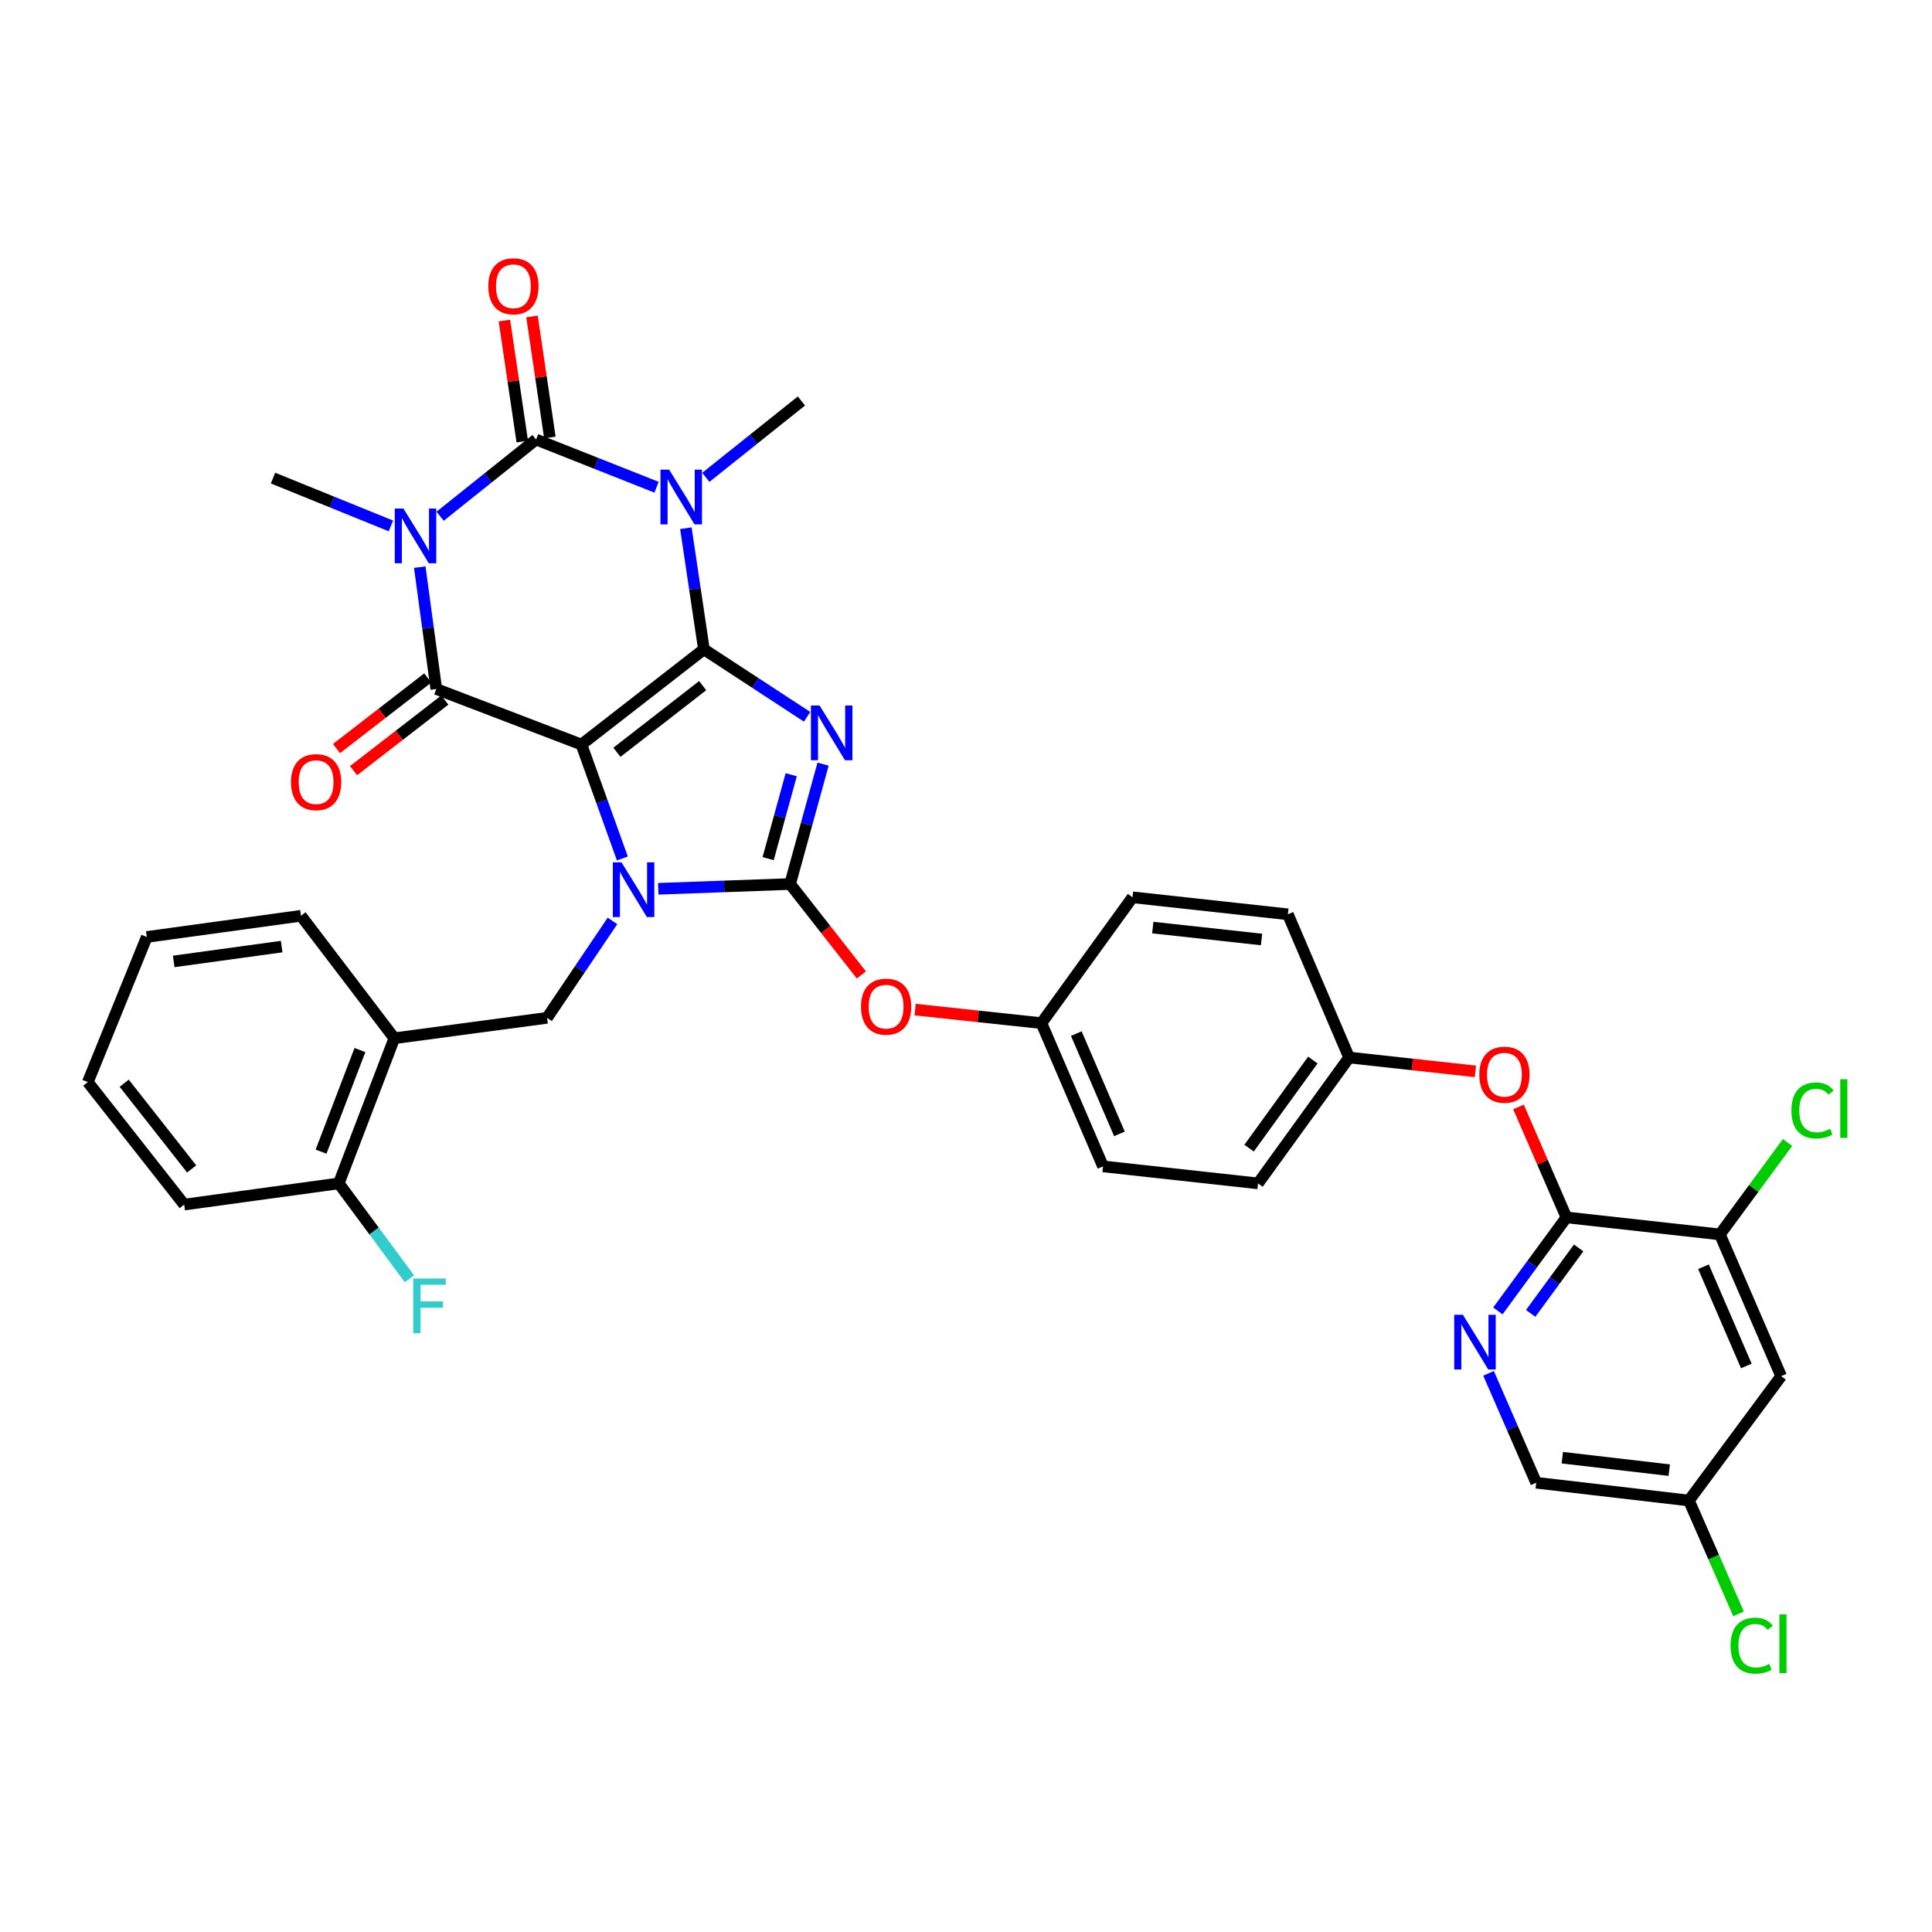 <?xml version='1.0' encoding='iso-8859-1'?>
<svg version='1.1' baseProfile='full'
              xmlns='http://www.w3.org/2000/svg'
                      xmlns:rdkit='http://www.rdkit.org/xml'
                      xmlns:xlink='http://www.w3.org/1999/xlink'
                  xml:space='preserve'
width='1000px' height='1000px' viewBox='0 0 1000 1000'>
<!-- END OF HEADER -->
<rect style='opacity:1.0;fill:#FFFFFF;stroke:none' width='1000' height='1000' x='0' y='0'> </rect>
<path class='bond-0' d='M 364.341,336.087 L 300.947,385.375' style='fill:none;fill-rule:evenodd;stroke:#000000;stroke-width:6px;stroke-linecap:butt;stroke-linejoin:miter;stroke-opacity:1' />
<path class='bond-0' d='M 363.697,354.882 L 319.321,389.384' style='fill:none;fill-rule:evenodd;stroke:#000000;stroke-width:6px;stroke-linecap:butt;stroke-linejoin:miter;stroke-opacity:1' />
<path class='bond-1' d='M 364.341,336.087 L 391.048,353.549' style='fill:none;fill-rule:evenodd;stroke:#000000;stroke-width:6px;stroke-linecap:butt;stroke-linejoin:miter;stroke-opacity:1' />
<path class='bond-1' d='M 391.048,353.549 L 417.756,371.012' style='fill:none;fill-rule:evenodd;stroke:#0000FF;stroke-width:6px;stroke-linecap:butt;stroke-linejoin:miter;stroke-opacity:1' />
<path class='bond-3' d='M 364.341,336.087 L 359.674,304.744' style='fill:none;fill-rule:evenodd;stroke:#000000;stroke-width:6px;stroke-linecap:butt;stroke-linejoin:miter;stroke-opacity:1' />
<path class='bond-3' d='M 359.674,304.744 L 355.008,273.401' style='fill:none;fill-rule:evenodd;stroke:#0000FF;stroke-width:6px;stroke-linecap:butt;stroke-linejoin:miter;stroke-opacity:1' />
<path class='bond-2' d='M 300.947,385.375 L 311.541,414.86' style='fill:none;fill-rule:evenodd;stroke:#000000;stroke-width:6px;stroke-linecap:butt;stroke-linejoin:miter;stroke-opacity:1' />
<path class='bond-2' d='M 311.541,414.86 L 322.134,444.344' style='fill:none;fill-rule:evenodd;stroke:#0000FF;stroke-width:6px;stroke-linecap:butt;stroke-linejoin:miter;stroke-opacity:1' />
<path class='bond-7' d='M 300.947,385.375 L 225.823,356.627' style='fill:none;fill-rule:evenodd;stroke:#000000;stroke-width:6px;stroke-linecap:butt;stroke-linejoin:miter;stroke-opacity:1' />
<path class='bond-5' d='M 426.019,395.514 L 417.485,426.543' style='fill:none;fill-rule:evenodd;stroke:#0000FF;stroke-width:6px;stroke-linecap:butt;stroke-linejoin:miter;stroke-opacity:1' />
<path class='bond-5' d='M 417.485,426.543 L 408.952,457.571' style='fill:none;fill-rule:evenodd;stroke:#000000;stroke-width:6px;stroke-linecap:butt;stroke-linejoin:miter;stroke-opacity:1' />
<path class='bond-5' d='M 409.533,400.993 L 403.56,422.713' style='fill:none;fill-rule:evenodd;stroke:#0000FF;stroke-width:6px;stroke-linecap:butt;stroke-linejoin:miter;stroke-opacity:1' />
<path class='bond-5' d='M 403.56,422.713 L 397.587,444.433' style='fill:none;fill-rule:evenodd;stroke:#000000;stroke-width:6px;stroke-linecap:butt;stroke-linejoin:miter;stroke-opacity:1' />
<path class='bond-8' d='M 317.026,476.66 L 300.089,501.745' style='fill:none;fill-rule:evenodd;stroke:#0000FF;stroke-width:6px;stroke-linecap:butt;stroke-linejoin:miter;stroke-opacity:1' />
<path class='bond-8' d='M 300.089,501.745 L 283.151,526.83' style='fill:none;fill-rule:evenodd;stroke:#000000;stroke-width:6px;stroke-linecap:butt;stroke-linejoin:miter;stroke-opacity:1' />
<path class='bond-36' d='M 340.705,460.038 L 374.828,458.804' style='fill:none;fill-rule:evenodd;stroke:#0000FF;stroke-width:6px;stroke-linecap:butt;stroke-linejoin:miter;stroke-opacity:1' />
<path class='bond-36' d='M 374.828,458.804 L 408.952,457.571' style='fill:none;fill-rule:evenodd;stroke:#000000;stroke-width:6px;stroke-linecap:butt;stroke-linejoin:miter;stroke-opacity:1' />
<path class='bond-6' d='M 339.842,252.195 L 308.656,239.846' style='fill:none;fill-rule:evenodd;stroke:#0000FF;stroke-width:6px;stroke-linecap:butt;stroke-linejoin:miter;stroke-opacity:1' />
<path class='bond-6' d='M 308.656,239.846 L 277.47,227.497' style='fill:none;fill-rule:evenodd;stroke:#000000;stroke-width:6px;stroke-linecap:butt;stroke-linejoin:miter;stroke-opacity:1' />
<path class='bond-19' d='M 365.333,247.077 L 390.071,227.314' style='fill:none;fill-rule:evenodd;stroke:#0000FF;stroke-width:6px;stroke-linecap:butt;stroke-linejoin:miter;stroke-opacity:1' />
<path class='bond-19' d='M 390.071,227.314 L 414.809,207.55' style='fill:none;fill-rule:evenodd;stroke:#000000;stroke-width:6px;stroke-linecap:butt;stroke-linejoin:miter;stroke-opacity:1' />
<path class='bond-4' d='M 227.809,267.203 L 252.64,247.35' style='fill:none;fill-rule:evenodd;stroke:#0000FF;stroke-width:6px;stroke-linecap:butt;stroke-linejoin:miter;stroke-opacity:1' />
<path class='bond-4' d='M 252.64,247.35 L 277.47,227.497' style='fill:none;fill-rule:evenodd;stroke:#000000;stroke-width:6px;stroke-linecap:butt;stroke-linejoin:miter;stroke-opacity:1' />
<path class='bond-20' d='M 202.342,272.222 L 171.827,259.84' style='fill:none;fill-rule:evenodd;stroke:#0000FF;stroke-width:6px;stroke-linecap:butt;stroke-linejoin:miter;stroke-opacity:1' />
<path class='bond-20' d='M 171.827,259.84 L 141.311,247.459' style='fill:none;fill-rule:evenodd;stroke:#000000;stroke-width:6px;stroke-linecap:butt;stroke-linejoin:miter;stroke-opacity:1' />
<path class='bond-37' d='M 217.264,293.546 L 221.544,325.087' style='fill:none;fill-rule:evenodd;stroke:#0000FF;stroke-width:6px;stroke-linecap:butt;stroke-linejoin:miter;stroke-opacity:1' />
<path class='bond-37' d='M 221.544,325.087 L 225.823,356.627' style='fill:none;fill-rule:evenodd;stroke:#000000;stroke-width:6px;stroke-linecap:butt;stroke-linejoin:miter;stroke-opacity:1' />
<path class='bond-12' d='M 408.952,457.571 L 427.398,481.101' style='fill:none;fill-rule:evenodd;stroke:#000000;stroke-width:6px;stroke-linecap:butt;stroke-linejoin:miter;stroke-opacity:1' />
<path class='bond-12' d='M 427.398,481.101 L 445.845,504.631' style='fill:none;fill-rule:evenodd;stroke:#FF0000;stroke-width:6px;stroke-linecap:butt;stroke-linejoin:miter;stroke-opacity:1' />
<path class='bond-14' d='M 284.614,226.441 L 279.987,195.12' style='fill:none;fill-rule:evenodd;stroke:#000000;stroke-width:6px;stroke-linecap:butt;stroke-linejoin:miter;stroke-opacity:1' />
<path class='bond-14' d='M 279.987,195.12 L 275.361,163.799' style='fill:none;fill-rule:evenodd;stroke:#FF0000;stroke-width:6px;stroke-linecap:butt;stroke-linejoin:miter;stroke-opacity:1' />
<path class='bond-14' d='M 270.327,228.552 L 265.7,197.231' style='fill:none;fill-rule:evenodd;stroke:#000000;stroke-width:6px;stroke-linecap:butt;stroke-linejoin:miter;stroke-opacity:1' />
<path class='bond-14' d='M 265.7,197.231 L 261.073,165.91' style='fill:none;fill-rule:evenodd;stroke:#FF0000;stroke-width:6px;stroke-linecap:butt;stroke-linejoin:miter;stroke-opacity:1' />
<path class='bond-15' d='M 221.405,350.916 L 197.784,369.189' style='fill:none;fill-rule:evenodd;stroke:#000000;stroke-width:6px;stroke-linecap:butt;stroke-linejoin:miter;stroke-opacity:1' />
<path class='bond-15' d='M 197.784,369.189 L 174.164,387.462' style='fill:none;fill-rule:evenodd;stroke:#FF0000;stroke-width:6px;stroke-linecap:butt;stroke-linejoin:miter;stroke-opacity:1' />
<path class='bond-15' d='M 230.242,362.339 L 206.622,380.612' style='fill:none;fill-rule:evenodd;stroke:#000000;stroke-width:6px;stroke-linecap:butt;stroke-linejoin:miter;stroke-opacity:1' />
<path class='bond-15' d='M 206.622,380.612 L 183.002,398.885' style='fill:none;fill-rule:evenodd;stroke:#FF0000;stroke-width:6px;stroke-linecap:butt;stroke-linejoin:miter;stroke-opacity:1' />
<path class='bond-11' d='M 283.151,526.83 L 204.103,537.397' style='fill:none;fill-rule:evenodd;stroke:#000000;stroke-width:6px;stroke-linecap:butt;stroke-linejoin:miter;stroke-opacity:1' />
<path class='bond-9' d='M 810.785,630.125 L 798.379,601.544' style='fill:none;fill-rule:evenodd;stroke:#000000;stroke-width:6px;stroke-linecap:butt;stroke-linejoin:miter;stroke-opacity:1' />
<path class='bond-9' d='M 798.379,601.544 L 785.973,572.963' style='fill:none;fill-rule:evenodd;stroke:#FF0000;stroke-width:6px;stroke-linecap:butt;stroke-linejoin:miter;stroke-opacity:1' />
<path class='bond-10' d='M 810.785,630.125 L 793.041,654.326' style='fill:none;fill-rule:evenodd;stroke:#000000;stroke-width:6px;stroke-linecap:butt;stroke-linejoin:miter;stroke-opacity:1' />
<path class='bond-10' d='M 793.041,654.326 L 775.296,678.528' style='fill:none;fill-rule:evenodd;stroke:#0000FF;stroke-width:6px;stroke-linecap:butt;stroke-linejoin:miter;stroke-opacity:1' />
<path class='bond-10' d='M 817.109,645.925 L 804.688,662.866' style='fill:none;fill-rule:evenodd;stroke:#000000;stroke-width:6px;stroke-linecap:butt;stroke-linejoin:miter;stroke-opacity:1' />
<path class='bond-10' d='M 804.688,662.866 L 792.267,679.807' style='fill:none;fill-rule:evenodd;stroke:#0000FF;stroke-width:6px;stroke-linecap:butt;stroke-linejoin:miter;stroke-opacity:1' />
<path class='bond-13' d='M 810.785,630.125 L 890.218,638.926' style='fill:none;fill-rule:evenodd;stroke:#000000;stroke-width:6px;stroke-linecap:butt;stroke-linejoin:miter;stroke-opacity:1' />
<path class='bond-22' d='M 770.476,710.834 L 782.804,739.149' style='fill:none;fill-rule:evenodd;stroke:#0000FF;stroke-width:6px;stroke-linecap:butt;stroke-linejoin:miter;stroke-opacity:1' />
<path class='bond-22' d='M 782.804,739.149 L 795.132,767.463' style='fill:none;fill-rule:evenodd;stroke:#000000;stroke-width:6px;stroke-linecap:butt;stroke-linejoin:miter;stroke-opacity:1' />
<path class='bond-18' d='M 204.103,537.397 L 175.355,612.521' style='fill:none;fill-rule:evenodd;stroke:#000000;stroke-width:6px;stroke-linecap:butt;stroke-linejoin:miter;stroke-opacity:1' />
<path class='bond-18' d='M 186.303,543.504 L 166.179,596.091' style='fill:none;fill-rule:evenodd;stroke:#000000;stroke-width:6px;stroke-linecap:butt;stroke-linejoin:miter;stroke-opacity:1' />
<path class='bond-32' d='M 204.103,537.397 L 155.786,474.003' style='fill:none;fill-rule:evenodd;stroke:#000000;stroke-width:6px;stroke-linecap:butt;stroke-linejoin:miter;stroke-opacity:1' />
<path class='bond-23' d='M 473.671,522.573 L 506.358,526.074' style='fill:none;fill-rule:evenodd;stroke:#FF0000;stroke-width:6px;stroke-linecap:butt;stroke-linejoin:miter;stroke-opacity:1' />
<path class='bond-23' d='M 506.358,526.074 L 539.045,529.574' style='fill:none;fill-rule:evenodd;stroke:#000000;stroke-width:6px;stroke-linecap:butt;stroke-linejoin:miter;stroke-opacity:1' />
<path class='bond-17' d='M 890.218,638.926 L 921.911,712.293' style='fill:none;fill-rule:evenodd;stroke:#000000;stroke-width:6px;stroke-linecap:butt;stroke-linejoin:miter;stroke-opacity:1' />
<path class='bond-17' d='M 881.714,655.659 L 903.899,707.016' style='fill:none;fill-rule:evenodd;stroke:#000000;stroke-width:6px;stroke-linecap:butt;stroke-linejoin:miter;stroke-opacity:1' />
<path class='bond-25' d='M 890.218,638.926 L 907.723,615.14' style='fill:none;fill-rule:evenodd;stroke:#000000;stroke-width:6px;stroke-linecap:butt;stroke-linejoin:miter;stroke-opacity:1' />
<path class='bond-25' d='M 907.723,615.14 L 925.227,591.353' style='fill:none;fill-rule:evenodd;stroke:#00CC00;stroke-width:6px;stroke-linecap:butt;stroke-linejoin:miter;stroke-opacity:1' />
<path class='bond-16' d='M 763.669,554.54 L 730.983,550.955' style='fill:none;fill-rule:evenodd;stroke:#FF0000;stroke-width:6px;stroke-linecap:butt;stroke-linejoin:miter;stroke-opacity:1' />
<path class='bond-16' d='M 730.983,550.955 L 698.296,547.37' style='fill:none;fill-rule:evenodd;stroke:#000000;stroke-width:6px;stroke-linecap:butt;stroke-linejoin:miter;stroke-opacity:1' />
<path class='bond-21' d='M 921.911,712.293 L 874.179,776.666' style='fill:none;fill-rule:evenodd;stroke:#000000;stroke-width:6px;stroke-linecap:butt;stroke-linejoin:miter;stroke-opacity:1' />
<path class='bond-26' d='M 175.355,612.521 L 193.636,637.199' style='fill:none;fill-rule:evenodd;stroke:#000000;stroke-width:6px;stroke-linecap:butt;stroke-linejoin:miter;stroke-opacity:1' />
<path class='bond-26' d='M 193.636,637.199 L 211.917,661.878' style='fill:none;fill-rule:evenodd;stroke:#33CCCC;stroke-width:6px;stroke-linecap:butt;stroke-linejoin:miter;stroke-opacity:1' />
<path class='bond-33' d='M 175.355,612.521 L 95.337,623.489' style='fill:none;fill-rule:evenodd;stroke:#000000;stroke-width:6px;stroke-linecap:butt;stroke-linejoin:miter;stroke-opacity:1' />
<path class='bond-27' d='M 874.179,776.666 L 887.024,805.993' style='fill:none;fill-rule:evenodd;stroke:#000000;stroke-width:6px;stroke-linecap:butt;stroke-linejoin:miter;stroke-opacity:1' />
<path class='bond-27' d='M 887.024,805.993 L 899.869,835.32' style='fill:none;fill-rule:evenodd;stroke:#00CC00;stroke-width:6px;stroke-linecap:butt;stroke-linejoin:miter;stroke-opacity:1' />
<path class='bond-40' d='M 874.179,776.666 L 795.132,767.463' style='fill:none;fill-rule:evenodd;stroke:#000000;stroke-width:6px;stroke-linecap:butt;stroke-linejoin:miter;stroke-opacity:1' />
<path class='bond-40' d='M 863.992,760.94 L 808.659,754.498' style='fill:none;fill-rule:evenodd;stroke:#000000;stroke-width:6px;stroke-linecap:butt;stroke-linejoin:miter;stroke-opacity:1' />
<path class='bond-29' d='M 539.045,529.574 L 586.191,464.439' style='fill:none;fill-rule:evenodd;stroke:#000000;stroke-width:6px;stroke-linecap:butt;stroke-linejoin:miter;stroke-opacity:1' />
<path class='bond-31' d='M 539.045,529.574 L 570.931,603.719' style='fill:none;fill-rule:evenodd;stroke:#000000;stroke-width:6px;stroke-linecap:butt;stroke-linejoin:miter;stroke-opacity:1' />
<path class='bond-31' d='M 557.095,534.99 L 579.415,586.892' style='fill:none;fill-rule:evenodd;stroke:#000000;stroke-width:6px;stroke-linecap:butt;stroke-linejoin:miter;stroke-opacity:1' />
<path class='bond-24' d='M 698.296,547.37 L 651.15,612.521' style='fill:none;fill-rule:evenodd;stroke:#000000;stroke-width:6px;stroke-linecap:butt;stroke-linejoin:miter;stroke-opacity:1' />
<path class='bond-24' d='M 679.524,548.676 L 646.521,594.282' style='fill:none;fill-rule:evenodd;stroke:#000000;stroke-width:6px;stroke-linecap:butt;stroke-linejoin:miter;stroke-opacity:1' />
<path class='bond-38' d='M 698.296,547.37 L 666.603,473.241' style='fill:none;fill-rule:evenodd;stroke:#000000;stroke-width:6px;stroke-linecap:butt;stroke-linejoin:miter;stroke-opacity:1' />
<path class='bond-28' d='M 666.603,473.241 L 586.191,464.439' style='fill:none;fill-rule:evenodd;stroke:#000000;stroke-width:6px;stroke-linecap:butt;stroke-linejoin:miter;stroke-opacity:1' />
<path class='bond-28' d='M 652.97,486.277 L 596.682,480.116' style='fill:none;fill-rule:evenodd;stroke:#000000;stroke-width:6px;stroke-linecap:butt;stroke-linejoin:miter;stroke-opacity:1' />
<path class='bond-30' d='M 651.15,612.521 L 570.931,603.719' style='fill:none;fill-rule:evenodd;stroke:#000000;stroke-width:6px;stroke-linecap:butt;stroke-linejoin:miter;stroke-opacity:1' />
<path class='bond-34' d='M 155.786,474.003 L 75.976,484.971' style='fill:none;fill-rule:evenodd;stroke:#000000;stroke-width:6px;stroke-linecap:butt;stroke-linejoin:miter;stroke-opacity:1' />
<path class='bond-34' d='M 145.781,489.956 L 89.914,497.634' style='fill:none;fill-rule:evenodd;stroke:#000000;stroke-width:6px;stroke-linecap:butt;stroke-linejoin:miter;stroke-opacity:1' />
<path class='bond-39' d='M 95.337,623.489 L 45.455,560.095' style='fill:none;fill-rule:evenodd;stroke:#000000;stroke-width:6px;stroke-linecap:butt;stroke-linejoin:miter;stroke-opacity:1' />
<path class='bond-39' d='M 99.204,605.049 L 64.287,560.674' style='fill:none;fill-rule:evenodd;stroke:#000000;stroke-width:6px;stroke-linecap:butt;stroke-linejoin:miter;stroke-opacity:1' />
<path class='bond-35' d='M 75.976,484.971 L 45.455,560.095' style='fill:none;fill-rule:evenodd;stroke:#000000;stroke-width:6px;stroke-linecap:butt;stroke-linejoin:miter;stroke-opacity:1' />
<path  class='atom-2' d='M 424.211 365.166
L 433.491 380.166
Q 434.411 381.646, 435.891 384.326
Q 437.371 387.006, 437.451 387.166
L 437.451 365.166
L 441.211 365.166
L 441.211 393.486
L 437.331 393.486
L 427.371 377.086
Q 426.211 375.166, 424.971 372.966
Q 423.771 370.766, 423.411 370.086
L 423.411 393.486
L 419.731 393.486
L 419.731 365.166
L 424.211 365.166
' fill='#0000FF'/>
<path  class='atom-3' d='M 321.678 446.339
L 330.958 461.339
Q 331.878 462.819, 333.358 465.499
Q 334.838 468.179, 334.918 468.339
L 334.918 446.339
L 338.678 446.339
L 338.678 474.659
L 334.798 474.659
L 324.838 458.259
Q 323.678 456.339, 322.438 454.139
Q 321.238 451.939, 320.878 451.259
L 320.878 474.659
L 317.198 474.659
L 317.198 446.339
L 321.678 446.339
' fill='#0000FF'/>
<path  class='atom-4' d='M 346.343 243.088
L 355.623 258.088
Q 356.543 259.568, 358.023 262.248
Q 359.503 264.928, 359.583 265.088
L 359.583 243.088
L 363.343 243.088
L 363.343 271.408
L 359.463 271.408
L 349.503 255.008
Q 348.343 253.088, 347.103 250.888
Q 345.903 248.688, 345.543 248.008
L 345.543 271.408
L 341.863 271.408
L 341.863 243.088
L 346.343 243.088
' fill='#0000FF'/>
<path  class='atom-5' d='M 208.812 263.227
L 218.092 278.227
Q 219.012 279.707, 220.492 282.387
Q 221.972 285.067, 222.052 285.227
L 222.052 263.227
L 225.812 263.227
L 225.812 291.547
L 221.932 291.547
L 211.972 275.147
Q 210.812 273.227, 209.572 271.027
Q 208.372 268.827, 208.012 268.147
L 208.012 291.547
L 204.332 291.547
L 204.332 263.227
L 208.812 263.227
' fill='#0000FF'/>
<path  class='atom-11' d='M 757.187 680.53
L 766.467 695.53
Q 767.387 697.01, 768.867 699.69
Q 770.347 702.37, 770.427 702.53
L 770.427 680.53
L 774.187 680.53
L 774.187 708.85
L 770.307 708.85
L 760.347 692.45
Q 759.187 690.53, 757.947 688.33
Q 756.747 686.13, 756.387 685.45
L 756.387 708.85
L 752.707 708.85
L 752.707 680.53
L 757.187 680.53
' fill='#0000FF'/>
<path  class='atom-13' d='M 445.649 521.045
Q 445.649 514.245, 449.009 510.445
Q 452.369 506.645, 458.649 506.645
Q 464.929 506.645, 468.289 510.445
Q 471.649 514.245, 471.649 521.045
Q 471.649 527.925, 468.249 531.845
Q 464.849 535.725, 458.649 535.725
Q 452.409 535.725, 449.009 531.845
Q 445.649 527.965, 445.649 521.045
M 458.649 532.525
Q 462.969 532.525, 465.289 529.645
Q 467.649 526.725, 467.649 521.045
Q 467.649 515.485, 465.289 512.685
Q 462.969 509.845, 458.649 509.845
Q 454.329 509.845, 451.969 512.645
Q 449.649 515.445, 449.649 521.045
Q 449.649 526.765, 451.969 529.645
Q 454.329 532.525, 458.649 532.525
' fill='#FF0000'/>
<path  class='atom-15' d='M 252.74 148.168
Q 252.74 141.368, 256.1 137.568
Q 259.46 133.768, 265.74 133.768
Q 272.02 133.768, 275.38 137.568
Q 278.74 141.368, 278.74 148.168
Q 278.74 155.048, 275.34 158.968
Q 271.94 162.848, 265.74 162.848
Q 259.5 162.848, 256.1 158.968
Q 252.74 155.088, 252.74 148.168
M 265.74 159.648
Q 270.06 159.648, 272.38 156.768
Q 274.74 153.848, 274.74 148.168
Q 274.74 142.608, 272.38 139.808
Q 270.06 136.968, 265.74 136.968
Q 261.42 136.968, 259.06 139.768
Q 256.74 142.568, 256.74 148.168
Q 256.74 153.888, 259.06 156.768
Q 261.42 159.648, 265.74 159.648
' fill='#FF0000'/>
<path  class='atom-16' d='M 150.617 404.832
Q 150.617 398.032, 153.977 394.232
Q 157.337 390.432, 163.617 390.432
Q 169.897 390.432, 173.257 394.232
Q 176.617 398.032, 176.617 404.832
Q 176.617 411.712, 173.217 415.632
Q 169.817 419.512, 163.617 419.512
Q 157.377 419.512, 153.977 415.632
Q 150.617 411.752, 150.617 404.832
M 163.617 416.312
Q 167.937 416.312, 170.257 413.432
Q 172.617 410.512, 172.617 404.832
Q 172.617 399.272, 170.257 396.472
Q 167.937 393.632, 163.617 393.632
Q 159.297 393.632, 156.937 396.432
Q 154.617 399.232, 154.617 404.832
Q 154.617 410.552, 156.937 413.432
Q 159.297 416.312, 163.617 416.312
' fill='#FF0000'/>
<path  class='atom-17' d='M 765.691 556.268
Q 765.691 549.468, 769.051 545.668
Q 772.411 541.868, 778.691 541.868
Q 784.971 541.868, 788.331 545.668
Q 791.691 549.468, 791.691 556.268
Q 791.691 563.148, 788.291 567.068
Q 784.891 570.948, 778.691 570.948
Q 772.451 570.948, 769.051 567.068
Q 765.691 563.188, 765.691 556.268
M 778.691 567.748
Q 783.011 567.748, 785.331 564.868
Q 787.691 561.948, 787.691 556.268
Q 787.691 550.708, 785.331 547.908
Q 783.011 545.068, 778.691 545.068
Q 774.371 545.068, 772.011 547.868
Q 769.691 550.668, 769.691 556.268
Q 769.691 561.988, 772.011 564.868
Q 774.371 567.748, 778.691 567.748
' fill='#FF0000'/>
<path  class='atom-26' d='M 927.231 574.772
Q 927.231 567.732, 930.511 564.052
Q 933.831 560.332, 940.111 560.332
Q 945.951 560.332, 949.071 564.452
L 946.431 566.612
Q 944.151 563.612, 940.111 563.612
Q 935.831 563.612, 933.551 566.492
Q 931.311 569.332, 931.311 574.772
Q 931.311 580.372, 933.631 583.252
Q 935.991 586.132, 940.551 586.132
Q 943.671 586.132, 947.311 584.252
L 948.431 587.252
Q 946.951 588.212, 944.711 588.772
Q 942.471 589.332, 939.991 589.332
Q 933.831 589.332, 930.511 585.572
Q 927.231 581.812, 927.231 574.772
' fill='#00CC00'/>
<path  class='atom-26' d='M 952.511 558.612
L 956.191 558.612
L 956.191 588.972
L 952.511 588.972
L 952.511 558.612
' fill='#00CC00'/>
<path  class='atom-27' d='M 213.889 661.747
L 230.729 661.747
L 230.729 664.987
L 217.689 664.987
L 217.689 673.587
L 229.289 673.587
L 229.289 676.867
L 217.689 676.867
L 217.689 690.067
L 213.889 690.067
L 213.889 661.747
' fill='#33CCCC'/>
<path  class='atom-28' d='M 895.73 851.783
Q 895.73 844.743, 899.01 841.063
Q 902.33 837.343, 908.61 837.343
Q 914.45 837.343, 917.57 841.463
L 914.93 843.623
Q 912.65 840.623, 908.61 840.623
Q 904.33 840.623, 902.05 843.503
Q 899.81 846.343, 899.81 851.783
Q 899.81 857.383, 902.13 860.263
Q 904.49 863.143, 909.05 863.143
Q 912.17 863.143, 915.81 861.263
L 916.93 864.263
Q 915.45 865.223, 913.21 865.783
Q 910.97 866.343, 908.49 866.343
Q 902.33 866.343, 899.01 862.583
Q 895.73 858.823, 895.73 851.783
' fill='#00CC00'/>
<path  class='atom-28' d='M 921.01 835.623
L 924.69 835.623
L 924.69 865.983
L 921.01 865.983
L 921.01 835.623
' fill='#00CC00'/>
</svg>
